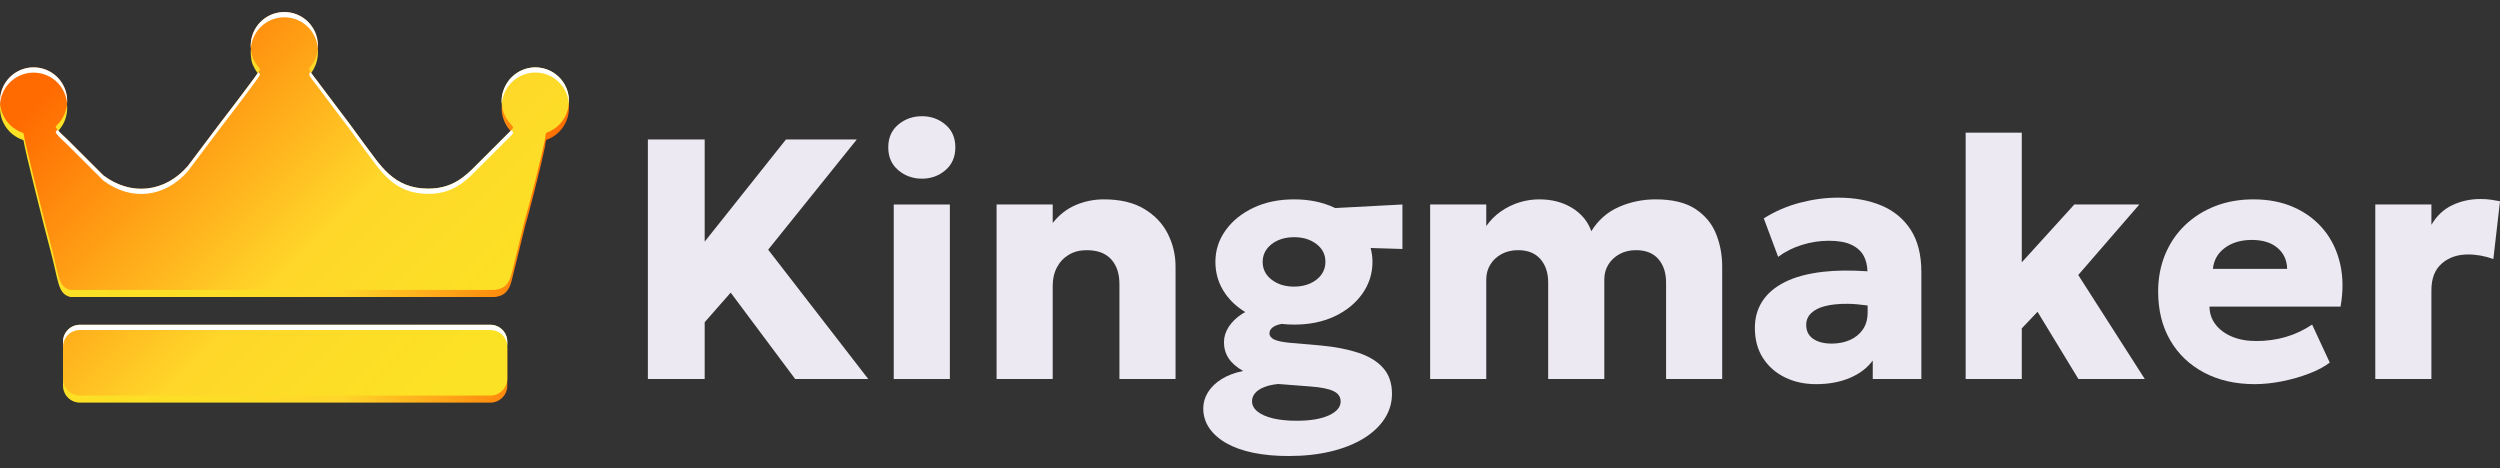 <?xml version="1.0" encoding="utf-8"?>
<!-- Generator: Adobe Illustrator 28.3.0, SVG Export Plug-In . SVG Version: 6.00 Build 0)  -->
<svg version="1.1" id="Layer_1" xmlns="http://www.w3.org/2000/svg" xmlns:xlink="http://www.w3.org/1999/xlink" x="0px" y="0px"
	 viewBox="0 0 219 41" style="enable-background:new 0 0 219 41;" xml:space="preserve">
<rect x="0" y="0" width="219" height="41" fill="#333333" stroke="none"/>
<style type="text/css">
	.st0{fill-rule:evenodd;clip-rule:evenodd;fill:url(#SVGID_1_);}
	.st1{fill-rule:evenodd;clip-rule:evenodd;fill:url(#SVGID_00000104665727894615941160000007372339648683762325_);}
	.st2{fill-rule:evenodd;clip-rule:evenodd;fill:#FFFFFF;}
	.st3{fill:#EDE9F2;}
</style>
<g>
	<g>
		<linearGradient id="SVGID_1_" gradientUnits="userSpaceOnUse" x1="0.001" y1="18.472" x2="49.84" y2="18.472">
			<stop  offset="0" style="stop-color:#FCE224"/>
			<stop  offset="0.451" style="stop-color:#FDDC27"/>
			<stop  offset="0.6" style="stop-color:#FFD62A"/>
			<stop  offset="1" style="stop-color:#FF6B01"/>
		</linearGradient>
		<path class="st0" d="M44.943,11.742c-0.072,0.229,0.025,0.067-0.159,0.29l-3.004,2.998
			c-1.055,1.085-2.172,2.11-4.245,2.117c-3.112,0.01-4.235-2.097-5.666-3.969
			c-0.513-0.672-0.865-1.211-1.331-1.818c-0.95-1.243-1.827-2.427-2.755-3.658
			c-0.167-0.221-0.661-0.826-0.684-0.962c-0.012-0.062-0.004-0.125,0.021-0.182
			c1.071-1.222,0.949-3.081-0.274-4.153c-1.222-1.071-3.081-0.949-4.153,0.274
			c-0.571,0.651-0.826,1.521-0.697,2.377c0.036,0.361,0.128,0.608,0.257,0.835
			c0.117,0.245,0.268,0.472,0.447,0.675l0.08,0.125c0.027,0.154-3.387,4.565-3.603,4.859
			l-2.728,3.624c-1.997,2.297-4.958,2.644-7.395,0.811l-3.18-3.17
			c-0.259-0.253-0.841-0.739-0.999-1.07c0.023-0.046,0.05-0.09,0.08-0.131
			c1.186-1.111,1.247-2.973,0.136-4.159s-2.973-1.247-4.159-0.136s-1.247,2.973-0.136,4.159
			c0.012,0.013,0.024,0.025,0.036,0.038c0.095,0.105,0.19,0.187,0.285,0.258
			c0.261,0.208,0.559,0.372,0.882,0.481l0.06,0.037c0.11,0.852,1.944,8.121,2.281,9.35
			c0.84,3.061,0.67,4.069,1.82,4.376h33.786l0.527-0.001l0.441,0.001h2.437
			c0.771-0.099,1.214-0.437,1.473-1.44l1.15-4.681c0.412-1.395,1.43-5.416,1.753-6.986
			c0.097-0.47,0.039-0.572,0.155-0.668c1.532-0.545,2.332-2.228,1.787-3.76
			c-0.416-1.171-1.523-1.954-2.766-1.957c-1.078-0.001-2.07,0.588-2.585,1.534L44.315,8.061
			l-0.003,0.005c-0.493,0.882-0.492,1.956,0.002,2.837c0.106,0.189,0.188,0.314,0.309,0.446
			l0.321,0.393L44.943,11.742z M6.997,29.07h35.962c0.813,0,1.479,0.665,1.479,1.479v3.243
			c0,0.813-0.665,1.478-1.479,1.478H6.997c-0.816-0.003-1.476-0.663-1.478-1.479v-3.241
			c0-0.814,0.665-1.479,1.478-1.479V29.07z"/>
		
			<linearGradient id="SVGID_00000017505172578439051310000014039235613499635124_" gradientUnits="userSpaceOnUse" x1="40.06" y1="8.913" x2="9.59" y2="39.383" gradientTransform="matrix(1 0 0 -1 0 42)">
			<stop  offset="0" style="stop-color:#FCE224"/>
			<stop  offset="0.244" style="stop-color:#FDDC27"/>
			<stop  offset="0.402" style="stop-color:#FFD62A"/>
			<stop  offset="1" style="stop-color:#FF6B01"/>
		</linearGradient>
		<path style="fill-rule:evenodd;clip-rule:evenodd;fill:url(#SVGID_00000017505172578439051310000014039235613499635124_);" d="
			M44.943,11.124c-0.072,0.229,0.025,0.067-0.159,0.29l-3.004,2.998
			c-1.055,1.085-2.172,2.11-4.245,2.116c-3.112,0.01-4.235-2.096-5.666-3.968
			c-0.513-0.672-0.865-1.211-1.331-1.817c-0.95-1.245-1.827-2.428-2.755-3.659
			c-0.167-0.222-0.661-0.827-0.684-0.963c-0.012-0.061-0.004-0.125,0.021-0.182
			c1.071-1.222,0.949-3.081-0.274-4.153c-1.222-1.071-3.081-0.949-4.153,0.274
			c-0.571,0.651-0.826,1.521-0.697,2.377c0.036,0.361,0.128,0.608,0.257,0.835
			c0.117,0.246,0.268,0.472,0.447,0.675c0.026,0.04,0.053,0.081,0.08,0.125
			c0.027,0.153-3.387,4.564-3.603,4.857l-2.728,3.625c-1.997,2.297-4.958,2.643-7.395,0.812
			l-3.18-3.172c-0.259-0.252-0.841-0.739-0.999-1.069c0.022-0.044,0.048-0.086,0.08-0.131
			c1.186-1.111,1.247-2.973,0.136-4.159s-2.973-1.247-4.159-0.136s-1.247,2.973-0.136,4.159
			c0.012,0.013,0.024,0.025,0.036,0.038c0.095,0.105,0.19,0.188,0.285,0.258
			c0.261,0.208,0.559,0.372,0.882,0.481l0.06,0.037c0.11,0.852,1.944,8.121,2.281,9.349
			c0.84,3.062,0.67,4.07,1.82,4.377h33.786l0.527-0.001l0.441,0.001h2.437
			c0.771-0.1,1.214-0.437,1.473-1.44l1.15-4.681c0.412-1.395,1.43-5.416,1.753-6.986
			c0.097-0.47,0.039-0.572,0.155-0.668c1.532-0.545,2.332-2.228,1.787-3.76
			c-0.416-1.171-1.523-1.954-2.766-1.957c-1.078-0.001-2.07,0.588-2.585,1.534L44.315,7.443
			l-0.003,0.006c-0.493,0.882-0.493,1.956,0.002,2.837c0.106,0.189,0.188,0.314,0.309,0.446
			l0.321,0.393L44.943,11.124z M6.997,28.452h35.962c0.813,0,1.479,0.665,1.479,1.479v3.242
			c0,0.814-0.665,1.479-1.479,1.479H6.997c-0.816-0.003-1.476-0.663-1.478-1.479V29.932
			c0-0.814,0.665-1.479,1.478-1.479V28.452z"/>
		<path class="st2" d="M44.797,11.398l-0.012,0.015l-3.004,2.998c-1.055,1.085-2.172,2.11-4.245,2.116
			c-3.112,0.01-4.235-2.096-5.665-3.968c-0.513-0.672-0.866-1.211-1.331-1.817
			c-0.952-1.245-1.828-2.428-2.756-3.659c-0.125-0.165-0.431-0.543-0.587-0.78
			c-0.025,0.03-0.05,0.061-0.076,0.09c-0.025,0.057-0.032,0.12-0.02,0.182
			c0.023,0.137,0.516,0.741,0.684,0.963c0.928,1.232,1.803,2.414,2.755,3.659
			c0.465,0.606,0.817,1.145,1.331,1.817c1.43,1.872,2.553,3.979,5.665,3.968
			c2.073-0.006,3.19-1.03,4.245-2.116l3.004-2.998c0.183-0.223,0.086-0.061,0.159-0.29
			C44.943,11.578,44.797,11.398,44.797,11.398z M27.84,4.226c0.127-1.62-1.083-3.037-2.703-3.164
			c-1.62-0.127-3.037,1.083-3.164,2.703c-0.012,0.153-0.012,0.307,0,0.461
			c0.127-1.62,1.544-2.831,3.164-2.703C26.58,1.636,27.727,2.783,27.84,4.226z M22.635,6.322
			c-0.651,0.967-3.269,4.351-3.458,4.607l-2.728,3.624c-1.997,2.296-4.958,2.643-7.395,0.812
			l-3.18-3.172c-0.201-0.195-0.596-0.532-0.836-0.827c-0.027,0.027-0.055,0.054-0.083,0.081
			c-0.03,0.042-0.057,0.085-0.08,0.131c0.158,0.331,0.74,0.817,0.999,1.069l3.181,3.171
			c2.437,1.833,5.398,1.486,7.395-0.811l2.728-3.624c0.217-0.294,3.63-4.705,3.603-4.858
			c-0.026-0.042-0.053-0.085-0.08-0.126c-0.023-0.025-0.045-0.05-0.067-0.076V6.322z M5.876,9.073
			C6.004,7.452,4.793,6.036,3.173,5.909S0.136,6.992,0.009,8.612c-0.012,0.153-0.012,0.307,0,0.461
			c0.127-1.62,1.544-2.831,3.164-2.703C4.617,6.483,5.763,7.629,5.876,9.073z M49.835,9.073
			c0.125-1.62-1.088-3.035-2.708-3.16c-1.155-0.089-2.255,0.508-2.81,1.525l-0.004,0.005
			l-0.003,0.006c-0.279,0.504-0.404,1.079-0.36,1.654c0.033-0.426,0.16-0.835,0.361-1.2
			l0.002-0.006l0.003-0.005c0.775-1.428,2.561-1.957,3.989-1.182
			C49.184,7.187,49.76,8.077,49.835,9.073z M6.996,28.453h35.962c0.813,0,1.479,0.665,1.479,1.478
			v0.454c0-0.814-0.665-1.479-1.479-1.479H6.997c-0.813,0-1.478,0.665-1.478,1.479v-0.454
			c0-0.814,0.665-1.479,1.478-1.479L6.996,28.453z"/>
	</g>
	<g>
		<polygon class="st3" points="75.055,12.218 68.85,12.218 61.73,21.167 61.73,12.218 56.754,12.218 
			56.754,33.202 61.73,33.202 61.73,28.226 64.008,25.633 69.659,33.202 76.059,33.202 67.291,21.871 
					"/>
		<path class="st3" d="M80.765,10.18c-0.799,0-1.491,0.245-2.076,0.734
			c-0.585,0.49-0.877,1.154-0.877,1.994s0.292,1.507,0.877,2.001c0.584,0.494,1.276,0.742,2.076,0.742
			c0.789,0,1.474-0.247,2.053-0.742c0.579-0.494,0.869-1.161,0.869-2.001s-0.29-1.504-0.869-1.994
			C82.239,10.425,81.554,10.18,80.765,10.18z"/>
		<rect x="78.292" y="17.914" class="st3" width="4.916" height="15.288"/>
		<path class="st3" d="M100.25,18.311c-0.93-0.564-2.113-0.847-3.552-0.847
			c-0.859,0-1.679,0.165-2.458,0.495c-0.779,0.329-1.453,0.854-2.023,1.573v-1.619h-4.916v15.288H92.216
			v-8.154c0-0.619,0.125-1.164,0.375-1.633c0.25-0.47,0.597-0.837,1.042-1.102
			c0.445-0.265,0.967-0.397,1.566-0.397c0.939,0,1.651,0.265,2.136,0.795
			c0.485,0.529,0.727,1.254,0.727,2.173v8.319h4.916v-9.863c0-0.999-0.222-1.946-0.667-2.84
			C101.866,19.605,101.179,18.876,100.25,18.311z"/>
		<path class="st3" d="M116.894,18.192c-1.034-0.485-2.211-0.728-3.53-0.728
			c-1.34,0-2.526,0.245-3.56,0.735c-1.034,0.49-1.849,1.148-2.443,1.978
			c-0.595,0.83-0.892,1.749-0.892,2.759c0,1.039,0.292,1.973,0.877,2.802
			c0.448,0.636,1.032,1.168,1.744,1.602c-0.095,0.055-0.201,0.1-0.29,0.159
			c-0.506,0.335-0.894,0.715-1.169,1.139c-0.275,0.424-0.412,0.871-0.412,1.341
			c0,0.52,0.135,0.987,0.404,1.401c0.27,0.415,0.694,0.786,1.274,1.117
			c-0.739,0.15-1.369,0.387-1.888,0.712c-0.52,0.325-0.917,0.709-1.192,1.154
			c-0.275,0.445-0.412,0.911-0.412,1.401c0,0.64,0.174,1.217,0.524,1.731
			c0.35,0.515,0.849,0.956,1.499,1.327c0.649,0.369,1.433,0.649,2.353,0.84
			c0.92,0.189,1.948,0.285,3.088,0.285c1.369,0,2.61-0.135,3.724-0.405
			c1.114-0.27,2.069-0.649,2.864-1.139c0.793-0.49,1.405-1.066,1.836-1.731
			c0.429-0.664,0.644-1.391,0.644-2.18c0-0.92-0.256-1.669-0.765-2.248
			c-0.509-0.579-1.228-1.024-2.157-1.334c-0.931-0.31-2.03-0.524-3.299-0.645l-2.608-0.225
			c-0.698-0.06-1.19-0.158-1.476-0.292c-0.284-0.135-0.427-0.323-0.427-0.563
			c0-0.18,0.086-0.342,0.256-0.487c0.17-0.145,0.435-0.252,0.795-0.322
			c0.004-0.001,0.009-0.001,0.013-0.002c0.354,0.038,0.717,0.061,1.096,0.061
			c1.349,0,2.537-0.244,3.567-0.734c1.028-0.49,1.836-1.152,2.42-1.986
			c0.586-0.834,0.877-1.761,0.877-2.78c0-0.423-0.063-0.823-0.163-1.211l2.786,0.087v-3.898
			l-5.894,0.312C116.935,18.215,116.916,18.202,116.894,18.192z M111.97,33.637l2.907,0.225
			c0.89,0.07,1.539,0.204,1.95,0.405c0.409,0.2,0.614,0.499,0.614,0.899
			c0,0.499-0.345,0.907-1.034,1.221c-0.69,0.314-1.629,0.472-2.817,0.472
			c-0.8,0-1.493-0.07-2.077-0.21s-1.037-0.34-1.356-0.599c-0.321-0.26-0.479-0.56-0.479-0.899
			c0-0.26,0.088-0.495,0.261-0.704c0.175-0.21,0.435-0.385,0.78-0.525
			C111.063,33.782,111.479,33.686,111.97,33.637z M115.747,24.067
			c-0.239,0.325-0.567,0.579-0.981,0.764s-0.883,0.277-1.401,0.277c-0.789,0-1.446-0.202-1.97-0.607
			c-0.524-0.404-0.787-0.926-0.787-1.565c0-0.42,0.119-0.792,0.36-1.117
			c0.239-0.325,0.567-0.579,0.981-0.765c0.414-0.185,0.886-0.277,1.416-0.277
			c0.78,0,1.431,0.2,1.955,0.6c0.526,0.399,0.787,0.919,0.787,1.559
			C116.107,23.365,115.987,23.743,115.747,24.067z"/>
		<path class="st3" d="M148.526,18.311c-0.85-0.564-2.013-0.847-3.493-0.847
			c-1.139,0-2.213,0.223-3.222,0.667c-1.009,0.445-1.814,1.152-2.412,2.121
			c-0.3-0.85-0.857-1.526-1.672-2.031c-0.814-0.505-1.781-0.758-2.9-0.758
			c-0.579,0-1.154,0.088-1.723,0.262c-0.57,0.175-1.105,0.435-1.604,0.78
			c-0.5,0.344-0.935,0.777-1.304,1.297v-1.889h-4.916v15.288h4.916v-8.724
			c0-0.48,0.118-0.911,0.352-1.296c0.235-0.385,0.563-0.692,0.982-0.922
			c0.42-0.23,0.904-0.345,1.453-0.345c0.849,0,1.501,0.26,1.956,0.779
			c0.454,0.521,0.682,1.204,0.682,2.054v8.453h4.916v-8.724c0-0.48,0.117-0.911,0.352-1.296
			c0.235-0.385,0.563-0.692,0.981-0.922c0.42-0.23,0.899-0.345,1.439-0.345
			c0.859,0,1.514,0.26,1.964,0.779c0.45,0.521,0.675,1.204,0.675,2.054v8.453h4.915v-9.863
			c0-0.999-0.177-1.946-0.532-2.84C149.977,19.605,149.375,18.876,148.526,18.311z"/>
		<path class="st3" d="M164.811,18.004c-1.094-0.46-2.36-0.689-3.8-0.689
			c-1.089,0-2.198,0.147-3.327,0.442c-1.13,0.295-2.189,0.752-3.177,1.371l1.258,3.372
			c0.619-0.46,1.316-0.81,2.092-1.05c0.773-0.24,1.561-0.36,2.36-0.36
			c0.819,0,1.477,0.118,1.971,0.353c0.494,0.235,0.854,0.562,1.078,0.981
			c0.206,0.385,0.307,0.837,0.324,1.34c-1.463-0.096-2.771-0.085-3.905,0.047
			c-1.334,0.156-2.441,0.452-3.32,0.892c-0.88,0.44-1.539,1-1.979,1.679
			s-0.66,1.459-0.66,2.338c0,1.029,0.238,1.911,0.712,2.646c0.475,0.734,1.117,1.299,1.926,1.693
			c0.81,0.395,1.718,0.592,2.728,0.592c1.099,0,2.078-0.18,2.938-0.539
			c0.859-0.36,1.534-0.869,2.023-1.529v1.619h4.257v-9.383c0-1.498-0.31-2.728-0.929-3.687
			C166.761,19.173,165.905,18.464,164.811,18.004z M163.185,28.863
			c-0.28,0.405-0.657,0.712-1.132,0.922c-0.475,0.21-1.007,0.314-1.596,0.314
			c-0.679,0-1.221-0.14-1.626-0.42c-0.405-0.279-0.607-0.684-0.607-1.214
			c0-0.41,0.145-0.755,0.435-1.035c0.29-0.279,0.702-0.487,1.237-0.621
			c0.534-0.135,1.184-0.2,1.948-0.195c0.536,0.003,1.134,0.062,1.761,0.147v0.61
			C163.604,27.961,163.464,28.458,163.185,28.863z"/>
		<polygon class="st3" points="187.405,17.914 181.709,17.914 177.108,22.98 177.108,11.619 172.192,11.619 
			172.192,33.202 177.108,33.202 177.108,28.765 178.487,27.312 182.069,33.202 187.884,33.202 
			182.054,24.09 		"/>
		<path class="st3" d="M203.585,20.155c-0.685-0.844-1.551-1.504-2.601-1.979
			c-1.049-0.474-2.243-0.712-3.581-0.712c-1.219,0-2.336,0.198-3.35,0.592
			c-1.014,0.395-1.897,0.952-2.646,1.671c-0.749,0.72-1.329,1.574-1.739,2.564
			c-0.41,0.989-0.614,2.073-0.614,3.252c0,1.629,0.352,3.051,1.056,4.264
			c0.704,1.214,1.694,2.159,2.968,2.833c1.274,0.674,2.751,1.011,4.429,1.011
			c0.759,0,1.556-0.082,2.391-0.247c0.834-0.165,1.623-0.39,2.368-0.675
			c0.744-0.284,1.352-0.607,1.821-0.966l-1.544-3.328c-0.739,0.49-1.513,0.852-2.323,1.087
			c-0.81,0.235-1.663,0.352-2.563,0.352c-0.81,0-1.519-0.127-2.129-0.382
			c-0.609-0.256-1.089-0.607-1.438-1.057c-0.35-0.45-0.53-0.974-0.539-1.574h11.48
			c0.24-1.339,0.23-2.58-0.03-3.725C204.742,21.993,204.269,20.999,203.585,20.155z
			 M193.85,23.55c0.079-0.769,0.432-1.383,1.057-1.843c0.624-0.459,1.411-0.689,2.36-0.689
			c0.939,0,1.684,0.23,2.233,0.689c0.549,0.46,0.834,1.075,0.855,1.843H193.85z"/>
		<path class="st3" d="M218.206,17.494c-0.27-0.039-0.575-0.06-0.914-0.06
			c-0.89,0-1.714,0.18-2.473,0.54c-0.759,0.359-1.369,0.934-1.828,1.723v-1.784h-4.916v15.288
			h4.916V25.424c0-1.029,0.302-1.809,0.907-2.339c0.605-0.529,1.371-0.794,2.301-0.794
			c0.38,0,0.759,0.035,1.139,0.104c0.38,0.07,0.74,0.17,1.079,0.299L219,17.629
			C218.741,17.58,218.476,17.534,218.206,17.494z"/>
	</g>
</g>
</svg>
